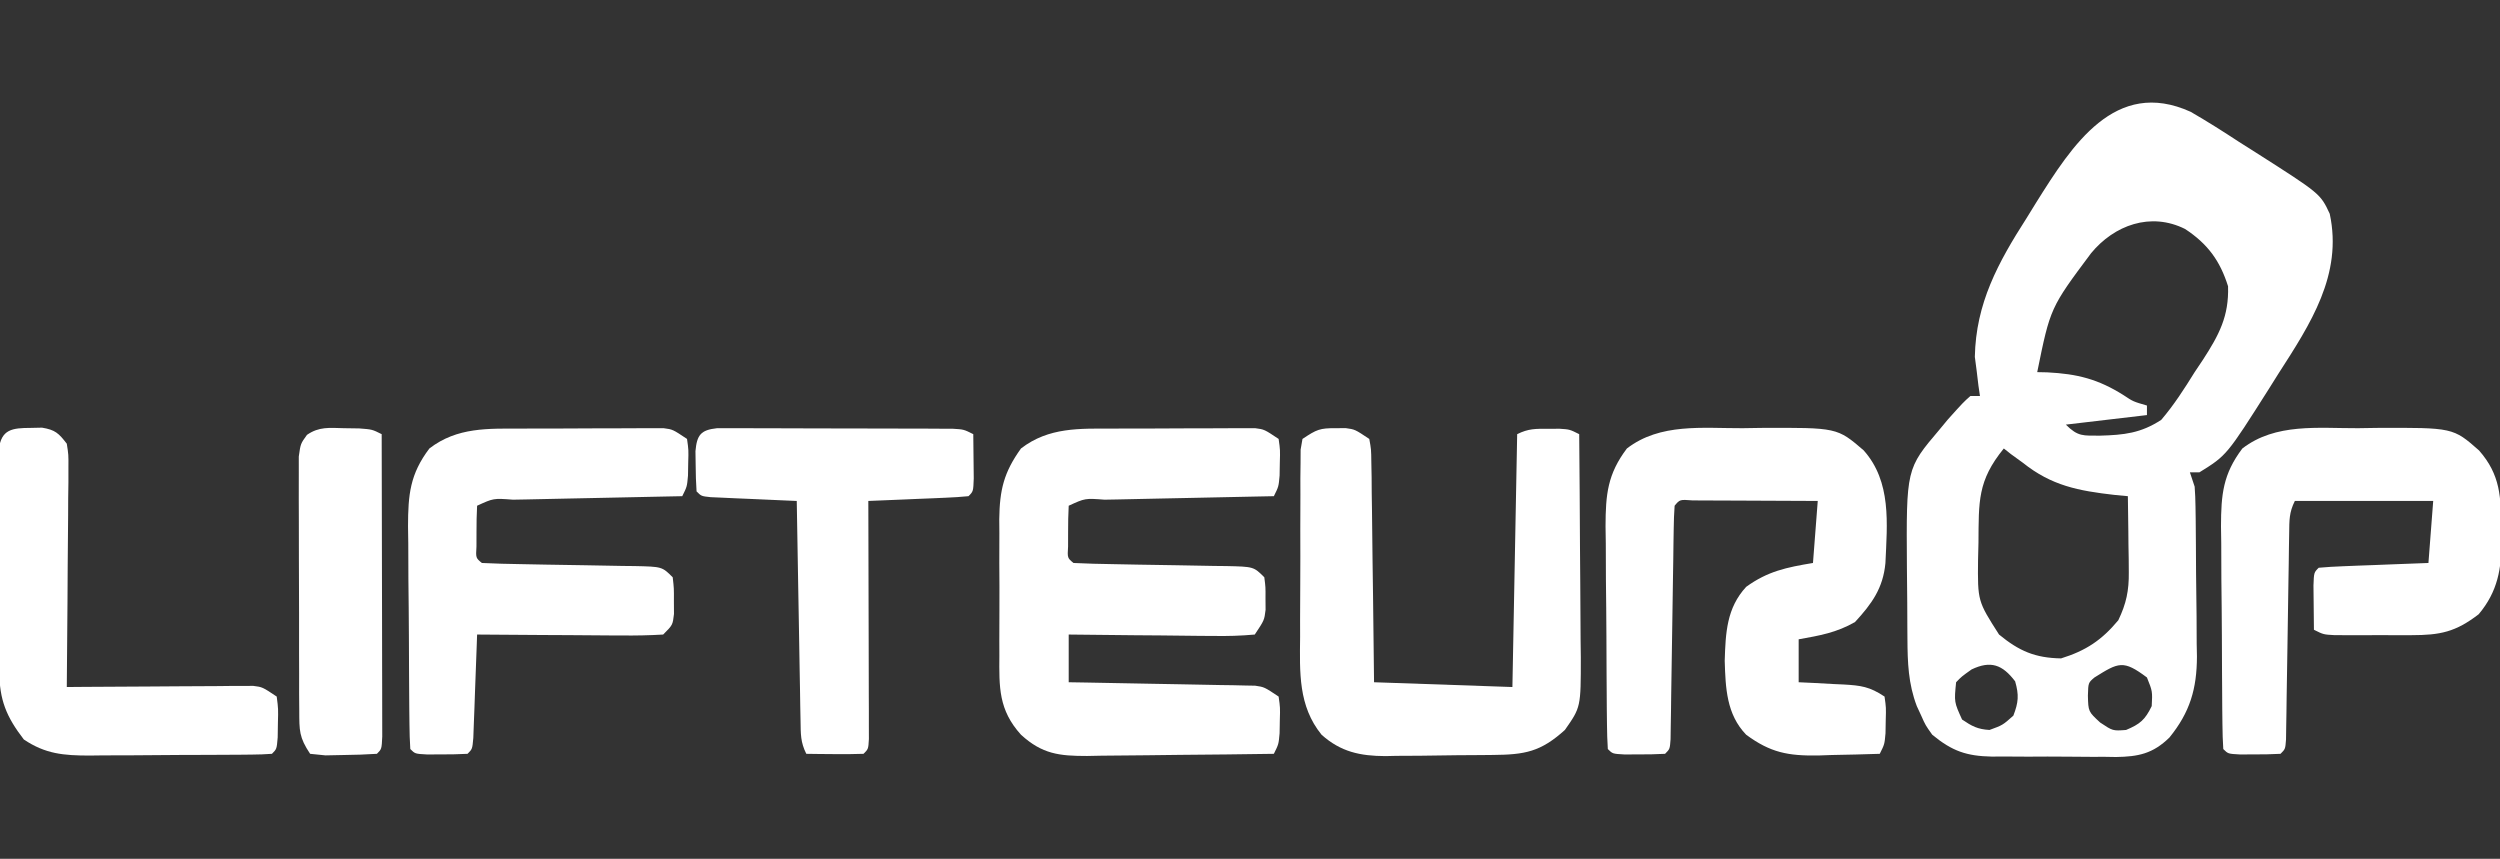 <?xml version="1.0" encoding="UTF-8"?>
<svg version="1.1" xmlns="http://www.w3.org/2000/svg" width="524" height="180">
<rect width="100%" height="100%" fill="#333333" stroke="none"/>
<path d="M0 0 C3.459 2.001 6.805 4.116 10.143 6.311 C11.306 7.05 12.471 7.787 13.637 8.521 C27.174 17.154 27.174 17.154 29.143 21.373 C31.895 34.135 25.074 44.482 18.393 54.873 C17.41 56.44 17.41 56.44 16.406 58.039 C7.552 72.009 7.552 72.009 1.83 75.561 C1.17 75.561 0.51 75.561 -0.17 75.561 C0.16 76.551 0.49 77.541 0.83 78.561 C0.935 79.945 0.989 81.333 1.007 82.721 C1.027 83.974 1.027 83.974 1.046 85.251 C1.054 86.151 1.061 87.051 1.069 87.979 C1.077 88.91 1.085 89.841 1.093 90.8 C1.107 92.773 1.118 94.746 1.125 96.719 C1.143 99.719 1.187 102.719 1.231 105.719 C1.241 107.639 1.249 109.559 1.256 111.479 C1.274 112.368 1.291 113.258 1.309 114.175 C1.286 120.955 -0.151 125.847 -4.456 131.144 C-7.942 134.557 -11.001 135.153 -15.642 135.23 C-16.445 135.216 -17.248 135.203 -18.076 135.189 C-19.34 135.193 -19.34 135.193 -20.63 135.197 C-22.405 135.196 -24.18 135.182 -25.955 135.157 C-28.662 135.123 -31.365 135.137 -34.072 135.156 C-35.803 135.149 -37.533 135.14 -39.263 135.127 C-40.067 135.132 -40.87 135.137 -41.698 135.142 C-46.963 135.032 -49.977 134.02 -54.17 130.561 C-55.595 128.561 -55.595 128.561 -56.482 126.561 C-56.788 125.901 -57.093 125.241 -57.408 124.561 C-59.198 119.862 -59.345 115.424 -59.373 110.428 C-59.379 109.636 -59.384 108.844 -59.39 108.028 C-59.4 106.352 -59.406 104.676 -59.41 103 C-59.42 100.465 -59.451 97.931 -59.482 95.396 C-59.62 74.808 -59.62 74.808 -52.67 66.623 C-52.082 65.913 -51.494 65.203 -50.888 64.471 C-47.653 60.875 -47.653 60.875 -46.17 59.561 C-45.51 59.561 -44.85 59.561 -44.17 59.561 C-44.277 58.834 -44.384 58.106 -44.494 57.357 C-44.614 56.352 -44.734 55.346 -44.857 54.311 C-44.985 53.336 -45.112 52.361 -45.244 51.357 C-45.024 40.107 -40.369 31.604 -34.42 22.311 C-33.729 21.192 -33.038 20.073 -32.326 18.92 C-24.915 7.107 -15.851 -7.198 0 0 Z M-20.877 29.631 C-29.429 41.081 -29.429 41.081 -32.17 54.561 C-31.135 54.582 -31.135 54.582 -30.08 54.604 C-23.762 54.924 -19.403 56.016 -14.045 59.404 C-12.069 60.721 -12.069 60.721 -9.17 61.561 C-9.17 62.221 -9.17 62.881 -9.17 63.561 C-14.78 64.221 -20.39 64.881 -26.17 65.561 C-23.607 68.123 -22.539 67.858 -18.982 67.873 C-13.99 67.736 -10.443 67.355 -6.17 64.561 C-3.496 61.426 -1.337 58.058 0.83 54.561 C1.691 53.275 1.691 53.275 2.569 51.963 C5.945 46.749 8.033 42.841 7.83 36.561 C6.145 31.21 3.559 27.672 -1.17 24.561 C-8.405 20.943 -16.031 23.754 -20.877 29.631 Z M-39.17 70.561 C-44.706 77.347 -44.412 81.678 -44.482 90.311 C-44.511 91.491 -44.54 92.672 -44.57 93.889 C-44.659 102.543 -44.659 102.543 -40.17 109.561 C-35.968 113.015 -32.631 114.465 -27.17 114.561 C-21.958 112.943 -18.658 110.747 -15.17 106.561 C-13.496 103.068 -12.927 100.336 -12.974 96.479 C-12.981 95.547 -12.987 94.616 -12.994 93.656 C-13.011 92.697 -13.027 91.737 -13.045 90.748 C-13.054 89.769 -13.063 88.79 -13.072 87.781 C-13.096 85.374 -13.128 82.967 -13.17 80.561 C-14.546 80.431 -14.546 80.431 -15.951 80.299 C-23.555 79.428 -29.151 78.37 -35.17 73.561 C-36.407 72.663 -36.407 72.663 -37.67 71.748 C-38.165 71.356 -38.66 70.964 -39.17 70.561 Z M-45.92 116.873 C-48.027 118.371 -48.027 118.371 -49.17 119.561 C-49.585 123.708 -49.585 123.708 -47.92 127.373 C-45.857 128.773 -44.675 129.413 -42.17 129.561 C-39.402 128.55 -39.402 128.55 -37.17 126.561 C-36.093 123.762 -35.973 122.251 -36.795 119.373 C-39.461 115.858 -41.918 114.963 -45.92 116.873 Z M-20.17 118.561 C-21.473 119.661 -21.473 119.661 -21.545 122.373 C-21.463 125.705 -21.463 125.705 -18.982 127.998 C-16.323 129.773 -16.323 129.773 -13.545 129.561 C-10.598 128.32 -9.571 127.441 -8.17 124.561 C-8.005 121.464 -8.005 121.464 -9.17 118.561 C-14.159 114.818 -15.098 115.391 -20.17 118.561 Z " fill="#FFFFFF" transform="translate(459.17,23.439)"/>
<path d="M0 0 C1.344 -0.005 1.344 -0.005 2.715 -0.01 C4.602 -0.015 6.49 -0.017 8.378 -0.017 C11.27 -0.02 14.162 -0.038 17.055 -0.057 C18.891 -0.06 20.727 -0.062 22.562 -0.062 C23.428 -0.07 24.294 -0.077 25.186 -0.084 C25.99 -0.081 26.795 -0.078 27.624 -0.075 C28.33 -0.076 29.037 -0.078 29.765 -0.079 C31.648 0.168 31.648 0.168 34.648 2.168 C34.977 4.48 34.977 4.48 34.898 7.168 C34.883 8.055 34.867 8.942 34.852 9.855 C34.648 12.168 34.648 12.168 33.648 14.168 C32.381 14.193 31.114 14.218 29.809 14.244 C25.125 14.338 20.442 14.438 15.759 14.54 C13.729 14.584 11.699 14.625 9.668 14.665 C6.757 14.723 3.845 14.787 0.934 14.852 C-0.437 14.877 -0.437 14.877 -1.835 14.902 C-5.919 14.591 -5.919 14.591 -9.352 16.168 C-9.45 17.999 -9.481 19.834 -9.477 21.668 C-9.479 22.668 -9.482 23.669 -9.484 24.699 C-9.63 27.112 -9.63 27.112 -8.352 28.168 C-5.565 28.303 -2.8 28.379 -0.012 28.414 C1.708 28.447 3.427 28.48 5.146 28.514 C7.87 28.561 10.593 28.606 13.317 28.645 C15.937 28.684 18.556 28.736 21.176 28.789 C21.994 28.797 22.811 28.806 23.654 28.815 C29.422 28.941 29.422 28.941 31.648 31.168 C31.914 33.227 31.914 33.227 31.898 35.605 C31.906 36.779 31.906 36.779 31.914 37.977 C31.648 40.168 31.648 40.168 29.648 43.168 C26.669 43.435 23.9 43.516 20.922 43.461 C20.059 43.457 19.196 43.452 18.307 43.448 C15.546 43.431 12.785 43.394 10.023 43.355 C8.154 43.34 6.284 43.327 4.414 43.314 C-0.175 43.281 -4.763 43.23 -9.352 43.168 C-9.352 46.468 -9.352 49.768 -9.352 53.168 C-8.125 53.188 -6.899 53.208 -5.635 53.228 C-1.09 53.304 3.455 53.393 8.001 53.485 C9.969 53.524 11.937 53.559 13.905 53.59 C16.733 53.635 19.56 53.693 22.387 53.754 C23.709 53.771 23.709 53.771 25.057 53.789 C25.878 53.809 26.699 53.829 27.544 53.849 C28.627 53.869 28.627 53.869 29.731 53.889 C31.648 54.168 31.648 54.168 34.648 56.168 C34.977 58.48 34.977 58.48 34.898 61.168 C34.883 62.055 34.867 62.942 34.852 63.855 C34.648 66.168 34.648 66.168 33.648 68.168 C27.065 68.27 20.482 68.34 13.897 68.388 C11.659 68.408 9.42 68.435 7.182 68.47 C3.96 68.518 0.738 68.541 -2.484 68.559 C-3.481 68.579 -4.479 68.6 -5.506 68.621 C-11.291 68.623 -14.896 68.242 -19.352 64.168 C-24.059 58.97 -23.938 54.215 -23.883 47.547 C-23.887 46.529 -23.89 45.511 -23.894 44.462 C-23.897 42.314 -23.89 40.167 -23.873 38.019 C-23.852 34.745 -23.873 31.472 -23.898 28.197 C-23.896 26.105 -23.891 24.014 -23.883 21.922 C-23.891 20.949 -23.899 19.976 -23.907 18.973 C-23.823 12.847 -22.953 9.173 -19.352 4.168 C-13.504 -0.33 -7.054 0.009 0 0 Z " fill="#FFFFFF" transform="translate(233.352,89.832)"/>
<path d="M0 0 C1.928 -0.031 1.928 -0.031 3.895 -0.062 C19.813 -0.128 19.813 -0.128 25.36 4.632 C31.238 11.212 30.303 19.975 29.934 28.285 C29.443 33.531 27.087 36.799 23.562 40.625 C19.701 42.856 16.135 43.465 11.75 44.25 C11.75 47.22 11.75 50.19 11.75 53.25 C12.798 53.299 13.846 53.348 14.926 53.398 C16.305 53.473 17.684 53.549 19.062 53.625 C20.098 53.671 20.098 53.671 21.154 53.719 C24.82 53.931 26.629 54.169 29.75 56.25 C30.078 58.562 30.078 58.562 30 61.25 C29.985 62.137 29.969 63.024 29.953 63.938 C29.75 66.25 29.75 66.25 28.75 68.25 C25.396 68.367 22.043 68.438 18.688 68.5 C17.745 68.534 16.802 68.567 15.83 68.602 C9.543 68.689 5.848 68.013 0.75 64.25 C-3.387 59.968 -3.574 54.451 -3.75 48.75 C-3.564 42.906 -3.358 37.702 0.75 33.25 C5.277 29.975 9.188 29.177 14.75 28.25 C15.08 23.96 15.41 19.67 15.75 15.25 C11.638 15.227 7.527 15.207 3.415 15.195 C2.015 15.19 0.615 15.183 -0.784 15.175 C-2.792 15.162 -4.801 15.157 -6.809 15.152 C-8.018 15.147 -9.228 15.142 -10.474 15.136 C-13.158 14.932 -13.158 14.932 -14.25 16.25 C-14.368 17.84 -14.417 19.435 -14.439 21.029 C-14.456 22.047 -14.473 23.065 -14.49 24.113 C-14.504 25.221 -14.517 26.328 -14.531 27.469 C-14.55 28.597 -14.568 29.725 -14.587 30.888 C-14.646 34.508 -14.699 38.129 -14.75 41.75 C-14.817 46.511 -14.891 51.271 -14.969 56.031 C-14.982 57.139 -14.996 58.246 -15.01 59.387 C-15.027 60.404 -15.043 61.422 -15.061 62.471 C-15.073 63.371 -15.086 64.272 -15.099 65.2 C-15.25 67.25 -15.25 67.25 -16.25 68.25 C-18.081 68.349 -19.916 68.38 -21.75 68.375 C-22.75 68.378 -23.751 68.38 -24.781 68.383 C-27.25 68.25 -27.25 68.25 -28.25 67.25 C-28.365 65.538 -28.41 63.822 -28.427 62.107 C-28.44 61.008 -28.453 59.91 -28.466 58.778 C-28.473 57.58 -28.481 56.383 -28.488 55.148 C-28.496 53.923 -28.504 52.699 -28.513 51.436 C-28.527 48.835 -28.537 46.234 -28.545 43.633 C-28.558 39.663 -28.606 35.693 -28.65 31.723 C-28.661 29.198 -28.669 26.673 -28.676 24.148 C-28.693 22.963 -28.711 21.777 -28.729 20.556 C-28.711 13.894 -28.315 9.625 -24.25 4.25 C-17.264 -1.124 -8.377 0.033 0 0 Z " fill="#FFFFFF" transform="translate(365.25,89.75)"/>
<path d="M0 0 C0.681 -0.005 1.361 -0.01 2.062 -0.016 C4 0.25 4 0.25 7 2.25 C7.399 4.427 7.399 4.427 7.432 7.159 C7.462 8.69 7.462 8.69 7.492 10.252 C7.499 11.358 7.505 12.463 7.512 13.602 C7.53 14.731 7.548 15.86 7.566 17.023 C7.62 20.64 7.654 24.258 7.688 27.875 C7.721 30.323 7.755 32.771 7.791 35.219 C7.879 41.229 7.939 47.239 8 53.25 C17.57 53.58 27.14 53.91 37 54.25 C37.33 36.76 37.66 19.27 38 1.25 C40.366 0.067 41.868 0.116 44.5 0.125 C45.691 0.121 45.691 0.121 46.906 0.117 C49 0.25 49 0.25 51 1.25 C51.076 9.115 51.129 16.981 51.165 24.846 C51.178 27.521 51.2 30.196 51.226 32.872 C51.263 36.719 51.28 40.566 51.293 44.414 C51.308 45.608 51.324 46.802 51.34 48.032 C51.342 58.482 51.342 58.482 48 63.25 C42.913 67.841 39.641 68.425 32.957 68.488 C32.155 68.496 31.353 68.504 30.527 68.513 C28.827 68.527 27.126 68.537 25.426 68.545 C22.84 68.562 20.255 68.606 17.67 68.65 C16.016 68.661 14.361 68.669 12.707 68.676 C11.94 68.693 11.173 68.711 10.383 68.729 C5.098 68.708 1.019 67.85 -3 64.25 C-7.909 58.208 -7.57 51.16 -7.496 43.727 C-7.498 42.544 -7.499 41.362 -7.501 40.143 C-7.499 37.657 -7.487 35.171 -7.467 32.685 C-7.437 28.866 -7.446 25.049 -7.459 21.23 C-7.453 18.812 -7.444 16.395 -7.434 13.977 C-7.437 12.831 -7.439 11.685 -7.442 10.505 C-7.43 9.449 -7.417 8.394 -7.404 7.307 C-7.396 5.911 -7.396 5.911 -7.388 4.487 C-7.26 3.749 -7.132 3.01 -7 2.25 C-4.003 0.252 -3.367 -0.026 0 0 Z " fill="#FFFFFF" transform="translate(280,89.75)"/>
<path d="M0 0 C1.928 -0.031 1.928 -0.031 3.895 -0.062 C19.911 -0.128 19.911 -0.128 25.36 4.667 C29.865 9.798 29.958 14.477 30 21 C30.021 21.786 30.041 22.573 30.062 23.383 C30.102 29.398 29.288 34.231 25.285 38.992 C20.422 42.733 17.212 43.376 11.18 43.383 C10.119 43.384 9.058 43.385 7.965 43.387 C6.863 43.383 5.761 43.379 4.625 43.375 C2.96 43.381 2.96 43.381 1.262 43.387 C-0.326 43.385 -0.326 43.385 -1.945 43.383 C-2.915 43.382 -3.884 43.381 -4.883 43.379 C-7.25 43.25 -7.25 43.25 -9.25 42.25 C-9.277 40.271 -9.296 38.292 -9.312 36.312 C-9.324 35.21 -9.336 34.108 -9.348 32.973 C-9.25 30.25 -9.25 30.25 -8.25 29.25 C-6.544 29.093 -4.833 28.999 -3.121 28.934 C-2.087 28.892 -1.052 28.85 0.014 28.807 C1.102 28.767 2.191 28.728 3.312 28.688 C4.951 28.623 4.951 28.623 6.623 28.557 C9.332 28.45 12.041 28.35 14.75 28.25 C15.08 23.96 15.41 19.67 15.75 15.25 C6.18 15.25 -3.39 15.25 -13.25 15.25 C-14.471 17.691 -14.401 19.322 -14.439 22.051 C-14.456 23.049 -14.473 24.046 -14.49 25.074 C-14.504 26.154 -14.517 27.235 -14.531 28.348 C-14.55 29.452 -14.568 30.557 -14.587 31.695 C-14.666 36.437 -14.734 41.18 -14.802 45.922 C-14.854 49.377 -14.911 52.831 -14.969 56.285 C-14.982 57.367 -14.996 58.45 -15.01 59.565 C-15.027 60.559 -15.043 61.554 -15.061 62.578 C-15.073 63.458 -15.086 64.338 -15.099 65.245 C-15.25 67.25 -15.25 67.25 -16.25 68.25 C-18.081 68.349 -19.916 68.38 -21.75 68.375 C-22.75 68.378 -23.751 68.38 -24.781 68.383 C-27.25 68.25 -27.25 68.25 -28.25 67.25 C-28.365 65.538 -28.41 63.822 -28.427 62.107 C-28.44 61.008 -28.453 59.91 -28.466 58.778 C-28.473 57.58 -28.481 56.383 -28.488 55.148 C-28.496 53.923 -28.504 52.699 -28.513 51.436 C-28.527 48.835 -28.537 46.234 -28.545 43.633 C-28.558 39.663 -28.606 35.693 -28.65 31.723 C-28.661 29.198 -28.669 26.673 -28.676 24.148 C-28.693 22.963 -28.711 21.777 -28.729 20.556 C-28.711 13.894 -28.315 9.625 -24.25 4.25 C-17.264 -1.124 -8.377 0.033 0 0 Z " fill="#FFFFFF" transform="translate(494.25,89.75)"/>
<path d="M0 0 C1.344 -0.005 1.344 -0.005 2.715 -0.01 C4.602 -0.015 6.49 -0.017 8.378 -0.017 C11.27 -0.02 14.162 -0.038 17.055 -0.057 C18.891 -0.06 20.727 -0.062 22.562 -0.062 C23.428 -0.07 24.294 -0.077 25.186 -0.084 C25.99 -0.081 26.795 -0.078 27.624 -0.075 C28.33 -0.076 29.037 -0.078 29.765 -0.079 C31.648 0.168 31.648 0.168 34.648 2.168 C34.977 4.48 34.977 4.48 34.898 7.168 C34.883 8.055 34.867 8.942 34.852 9.855 C34.648 12.168 34.648 12.168 33.648 14.168 C32.381 14.193 31.114 14.218 29.809 14.244 C25.125 14.338 20.442 14.438 15.759 14.54 C13.729 14.584 11.699 14.625 9.668 14.665 C6.757 14.723 3.845 14.787 0.934 14.852 C-0.437 14.877 -0.437 14.877 -1.835 14.902 C-5.919 14.591 -5.919 14.591 -9.352 16.168 C-9.45 17.999 -9.481 19.834 -9.477 21.668 C-9.479 22.668 -9.482 23.669 -9.484 24.699 C-9.63 27.112 -9.63 27.112 -8.352 28.168 C-5.565 28.303 -2.8 28.379 -0.012 28.414 C1.708 28.447 3.427 28.48 5.146 28.514 C7.87 28.561 10.593 28.606 13.317 28.645 C15.937 28.684 18.556 28.736 21.176 28.789 C21.994 28.797 22.811 28.806 23.654 28.815 C29.422 28.941 29.422 28.941 31.648 31.168 C31.914 33.48 31.914 33.48 31.898 36.168 C31.906 37.498 31.906 37.498 31.914 38.855 C31.648 41.168 31.648 41.168 29.648 43.168 C26.707 43.343 23.862 43.399 20.922 43.363 C20.059 43.36 19.196 43.358 18.307 43.355 C15.546 43.343 12.785 43.318 10.023 43.293 C8.154 43.283 6.284 43.274 4.414 43.266 C-0.175 43.244 -4.763 43.209 -9.352 43.168 C-9.377 43.89 -9.402 44.612 -9.427 45.355 C-9.543 48.606 -9.666 51.855 -9.789 55.105 C-9.828 56.242 -9.868 57.378 -9.908 58.549 C-9.95 59.628 -9.992 60.708 -10.035 61.82 C-10.09 63.321 -10.09 63.321 -10.146 64.851 C-10.352 67.168 -10.352 67.168 -11.352 68.168 C-13.183 68.266 -15.018 68.298 -16.852 68.293 C-17.852 68.296 -18.852 68.298 -19.883 68.301 C-22.352 68.168 -22.352 68.168 -23.352 67.168 C-23.466 65.456 -23.511 63.74 -23.529 62.025 C-23.541 60.926 -23.554 59.828 -23.567 58.696 C-23.575 57.498 -23.582 56.301 -23.59 55.066 C-23.598 53.841 -23.606 52.616 -23.614 51.354 C-23.628 48.753 -23.639 46.152 -23.647 43.551 C-23.66 39.581 -23.708 35.611 -23.752 31.641 C-23.762 29.116 -23.771 26.591 -23.777 24.066 C-23.795 22.881 -23.812 21.695 -23.83 20.473 C-23.813 13.812 -23.417 9.543 -19.352 4.168 C-13.504 -0.33 -7.054 0.009 0 0 Z " fill="#FFFFFF" transform="translate(109.352,89.832)"/>
<path d="M0 0 C0.949 0.001 1.898 0.003 2.875 0.004 C3.95 0.001 5.024 -0.002 6.131 -0.005 C7.296 0.002 8.461 0.009 9.66 0.017 C10.851 0.017 12.042 0.018 13.27 0.018 C15.791 0.021 18.313 0.029 20.835 0.041 C24.707 0.06 28.578 0.062 32.449 0.062 C34.895 0.067 37.34 0.072 39.785 0.079 C40.95 0.08 42.115 0.081 43.314 0.083 C44.389 0.089 45.463 0.095 46.571 0.102 C47.519 0.106 48.468 0.11 49.446 0.114 C51.723 0.247 51.723 0.247 53.723 1.247 C53.75 3.226 53.769 5.206 53.785 7.185 C53.797 8.287 53.809 9.389 53.821 10.525 C53.723 13.247 53.723 13.247 52.723 14.247 C51.163 14.404 49.597 14.498 48.031 14.564 C46.615 14.626 46.615 14.626 45.17 14.691 C43.68 14.75 43.68 14.75 42.16 14.81 C41.163 14.853 40.166 14.896 39.139 14.941 C36.667 15.047 34.195 15.149 31.723 15.247 C31.725 15.896 31.727 16.546 31.73 17.215 C31.752 23.946 31.767 30.678 31.778 37.409 C31.783 39.924 31.79 42.44 31.798 44.955 C31.81 48.562 31.816 52.168 31.821 55.775 C31.826 56.907 31.831 58.039 31.836 59.206 C31.836 60.247 31.836 61.288 31.836 62.36 C31.839 63.282 31.841 64.203 31.843 65.153 C31.723 67.247 31.723 67.247 30.723 68.247 C28.703 68.32 26.681 68.331 24.66 68.31 C23.556 68.301 22.451 68.292 21.313 68.282 C20.458 68.271 19.603 68.259 18.723 68.247 C17.491 65.783 17.565 64.095 17.518 61.339 C17.498 60.318 17.478 59.297 17.457 58.245 C17.44 57.14 17.424 56.034 17.406 54.896 C17.386 53.767 17.365 52.637 17.344 51.474 C17.278 47.857 17.219 44.24 17.16 40.622 C17.117 38.174 17.074 35.726 17.03 33.278 C16.922 27.268 16.821 21.258 16.723 15.247 C16.122 15.222 15.522 15.197 14.903 15.171 C12.197 15.056 9.491 14.933 6.785 14.81 C5.84 14.77 4.894 14.731 3.92 14.691 C3.021 14.649 2.122 14.607 1.196 14.564 C0.363 14.527 -0.47 14.49 -1.328 14.453 C-3.277 14.247 -3.277 14.247 -4.277 13.247 C-4.402 11.438 -4.453 9.623 -4.465 7.81 C-4.479 6.821 -4.493 5.832 -4.508 4.814 C-4.205 1.44 -3.42 0.371 0 0 Z " fill="#FFFFFF" transform="translate(150.277,89.753)"/>
<path d="M0 0 C1.174 -0.025 1.174 -0.025 2.371 -0.051 C5.141 0.408 5.858 1.107 7.562 3.312 C7.923 5.609 7.923 5.609 7.903 8.335 C7.903 9.356 7.903 10.376 7.902 11.428 C7.887 12.528 7.871 13.628 7.855 14.762 C7.851 15.889 7.847 17.017 7.843 18.179 C7.826 21.786 7.788 25.393 7.75 29 C7.735 31.443 7.721 33.887 7.709 36.33 C7.676 42.324 7.626 48.318 7.562 54.312 C8.789 54.302 10.015 54.292 11.279 54.281 C15.824 54.245 20.369 54.222 24.915 54.203 C26.883 54.193 28.851 54.179 30.819 54.162 C33.646 54.137 36.473 54.126 39.301 54.117 C40.182 54.107 41.063 54.097 41.972 54.086 C42.792 54.086 43.613 54.086 44.458 54.085 C45.18 54.081 45.902 54.077 46.645 54.072 C48.562 54.312 48.562 54.312 51.562 56.312 C51.891 58.879 51.891 58.879 51.812 61.875 C51.797 62.866 51.782 63.858 51.766 64.879 C51.562 67.312 51.562 67.312 50.562 68.312 C49.152 68.421 47.736 68.462 46.322 68.474 C44.969 68.488 44.969 68.488 43.59 68.503 C42.116 68.509 42.116 68.509 40.613 68.516 C39.105 68.524 39.105 68.524 37.567 68.533 C35.432 68.542 33.298 68.549 31.163 68.553 C27.906 68.562 24.65 68.593 21.393 68.625 C19.32 68.632 17.248 68.637 15.176 68.641 C13.718 68.659 13.718 68.659 12.23 68.678 C6.93 68.661 3.105 68.365 -1.438 65.312 C-5.117 60.539 -6.559 57.013 -6.583 51.047 C-6.589 49.972 -6.596 48.898 -6.602 47.791 C-6.603 46.631 -6.604 45.472 -6.605 44.277 C-6.609 43.088 -6.612 41.898 -6.616 40.673 C-6.621 38.157 -6.623 35.641 -6.623 33.125 C-6.625 29.262 -6.643 25.4 -6.662 21.537 C-6.665 19.096 -6.667 16.656 -6.668 14.215 C-6.675 13.053 -6.682 11.892 -6.69 10.695 C-6.687 9.624 -6.684 8.553 -6.68 7.449 C-6.682 6.503 -6.683 5.557 -6.685 4.583 C-6.211 0.234 -3.824 0.019 0 0 Z " fill="#FFFFFF" transform="translate(6.438,89.688)"/>
<path d="M0 0 C1.063 0.015 2.127 0.031 3.223 0.047 C5.938 0.25 5.938 0.25 7.938 1.25 C7.961 9.838 7.978 18.426 7.989 27.014 C7.995 31.002 8.002 34.989 8.013 38.976 C8.024 42.821 8.03 46.666 8.032 50.511 C8.034 51.981 8.038 53.451 8.043 54.921 C8.05 56.974 8.051 59.026 8.051 61.078 C8.053 62.248 8.055 63.418 8.058 64.624 C7.938 67.25 7.938 67.25 6.938 68.25 C4.628 68.402 2.314 68.472 0 68.5 C-1.267 68.526 -2.534 68.552 -3.84 68.578 C-4.903 68.47 -5.967 68.362 -7.062 68.25 C-9.385 64.766 -9.32 63.382 -9.337 59.266 C-9.347 58.034 -9.356 56.803 -9.366 55.534 C-9.366 54.189 -9.365 52.845 -9.363 51.5 C-9.367 50.121 -9.372 48.743 -9.376 47.364 C-9.384 44.476 -9.383 41.588 -9.378 38.699 C-9.372 34.997 -9.389 31.295 -9.413 27.592 C-9.427 24.746 -9.428 21.9 -9.425 19.053 C-9.426 17.688 -9.431 16.323 -9.441 14.958 C-9.453 13.05 -9.444 11.142 -9.435 9.234 C-9.436 7.606 -9.436 7.606 -9.437 5.944 C-9.062 3.25 -9.062 3.25 -7.717 1.396 C-5.188 -0.356 -3.03 -0.074 0 0 Z " fill="#FFFFFF" transform="translate(72.062,89.75)"/>
</svg>
